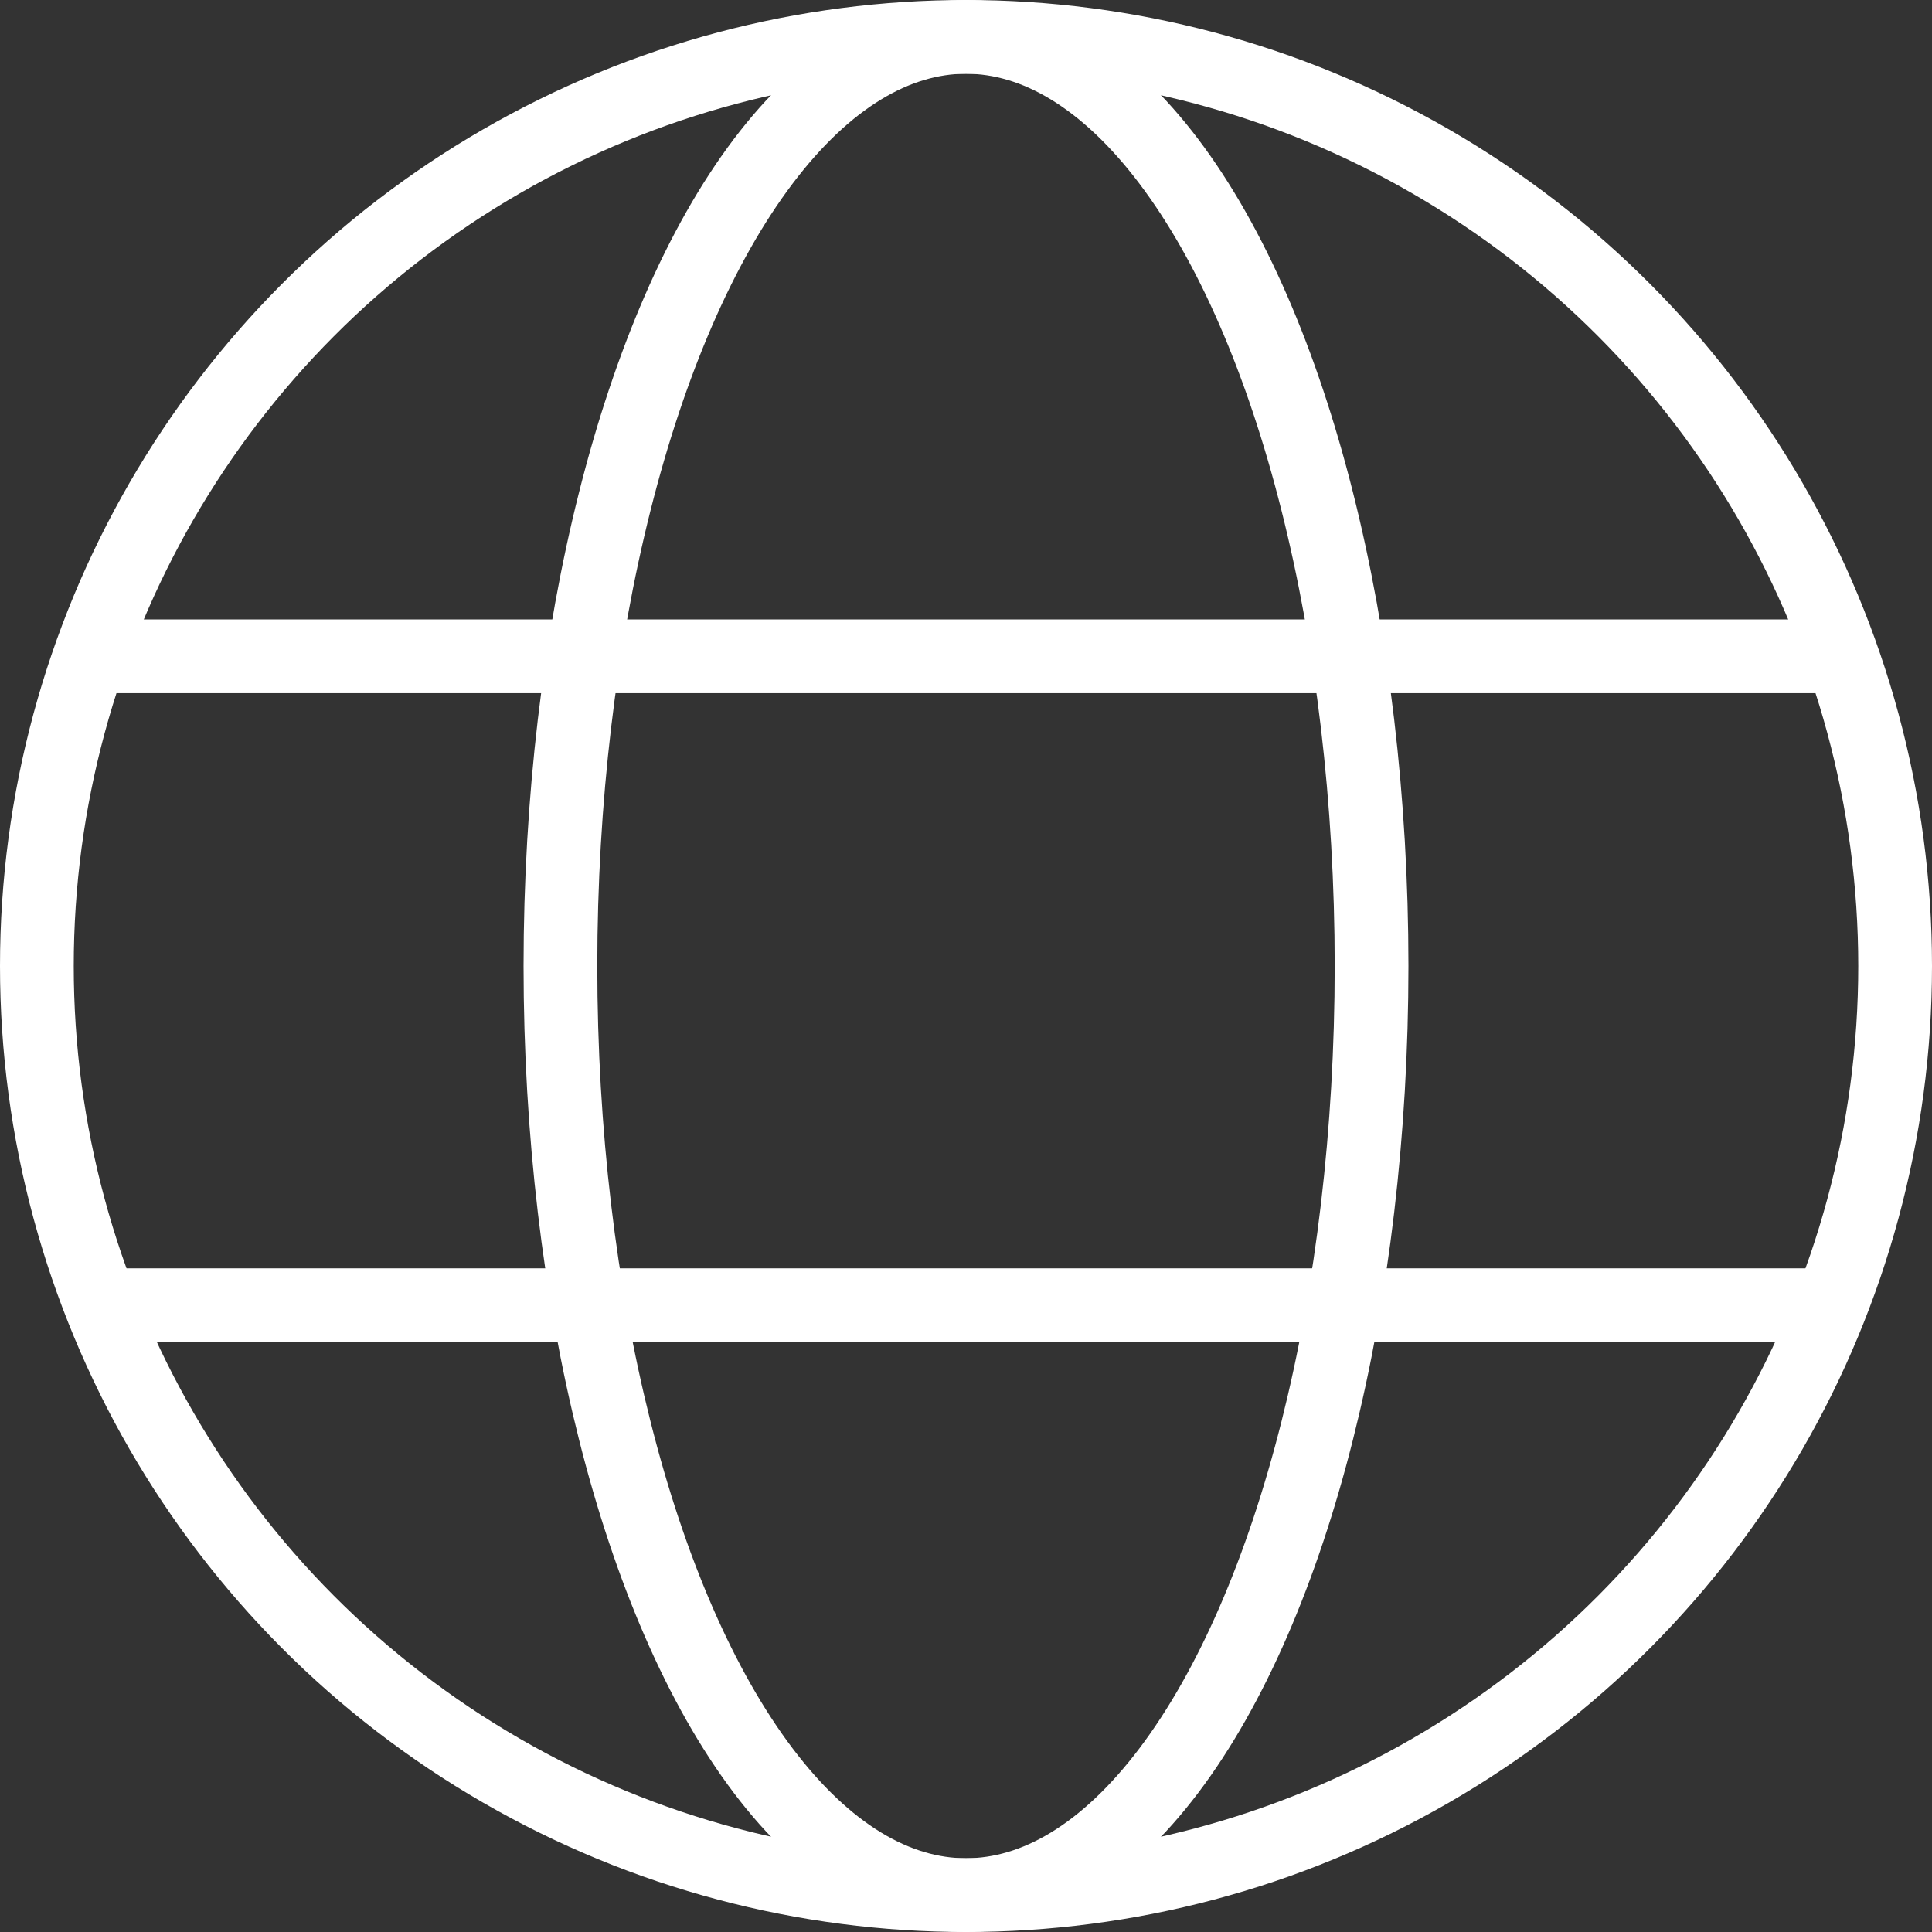 <?xml version="1.0" encoding="utf-8"?>
<!-- Generator: Adobe Illustrator 25.0.0, SVG Export Plug-In . SVG Version: 6.00 Build 0)  -->
<svg version="1.1" id="ol_x3000_ゴシック" xmlns="http://www.w3.org/2000/svg" xmlns:xlink="http://www.w3.org/1999/xlink"
	 x="0px" y="0px" viewBox="0 0 26.2 26.2" style="enable-background:new 0 0 26.2 26.2;" xml:space="preserve">
<rect x="0" y="0" width="26.2" height="26.2" fill="#333333" stroke="none"/>
<style type="text/css">
	.st0{fill:none;stroke:#FFFFFF;stroke-miterlimit:10;}
</style>
<g>
	<circle class="st0" cx="13.1" cy="13.1" r="12.6"/>
	<ellipse class="st0" cx="13.1" cy="13.1" rx="5.5" ry="12.6"/>
	<line class="st0" x1="0.9" y1="8.9" x2="24.8" y2="8.9"/>
	<line class="st0" x1="1.4" y1="17.7" x2="24.8" y2="17.7"/>
</g>
</svg>
